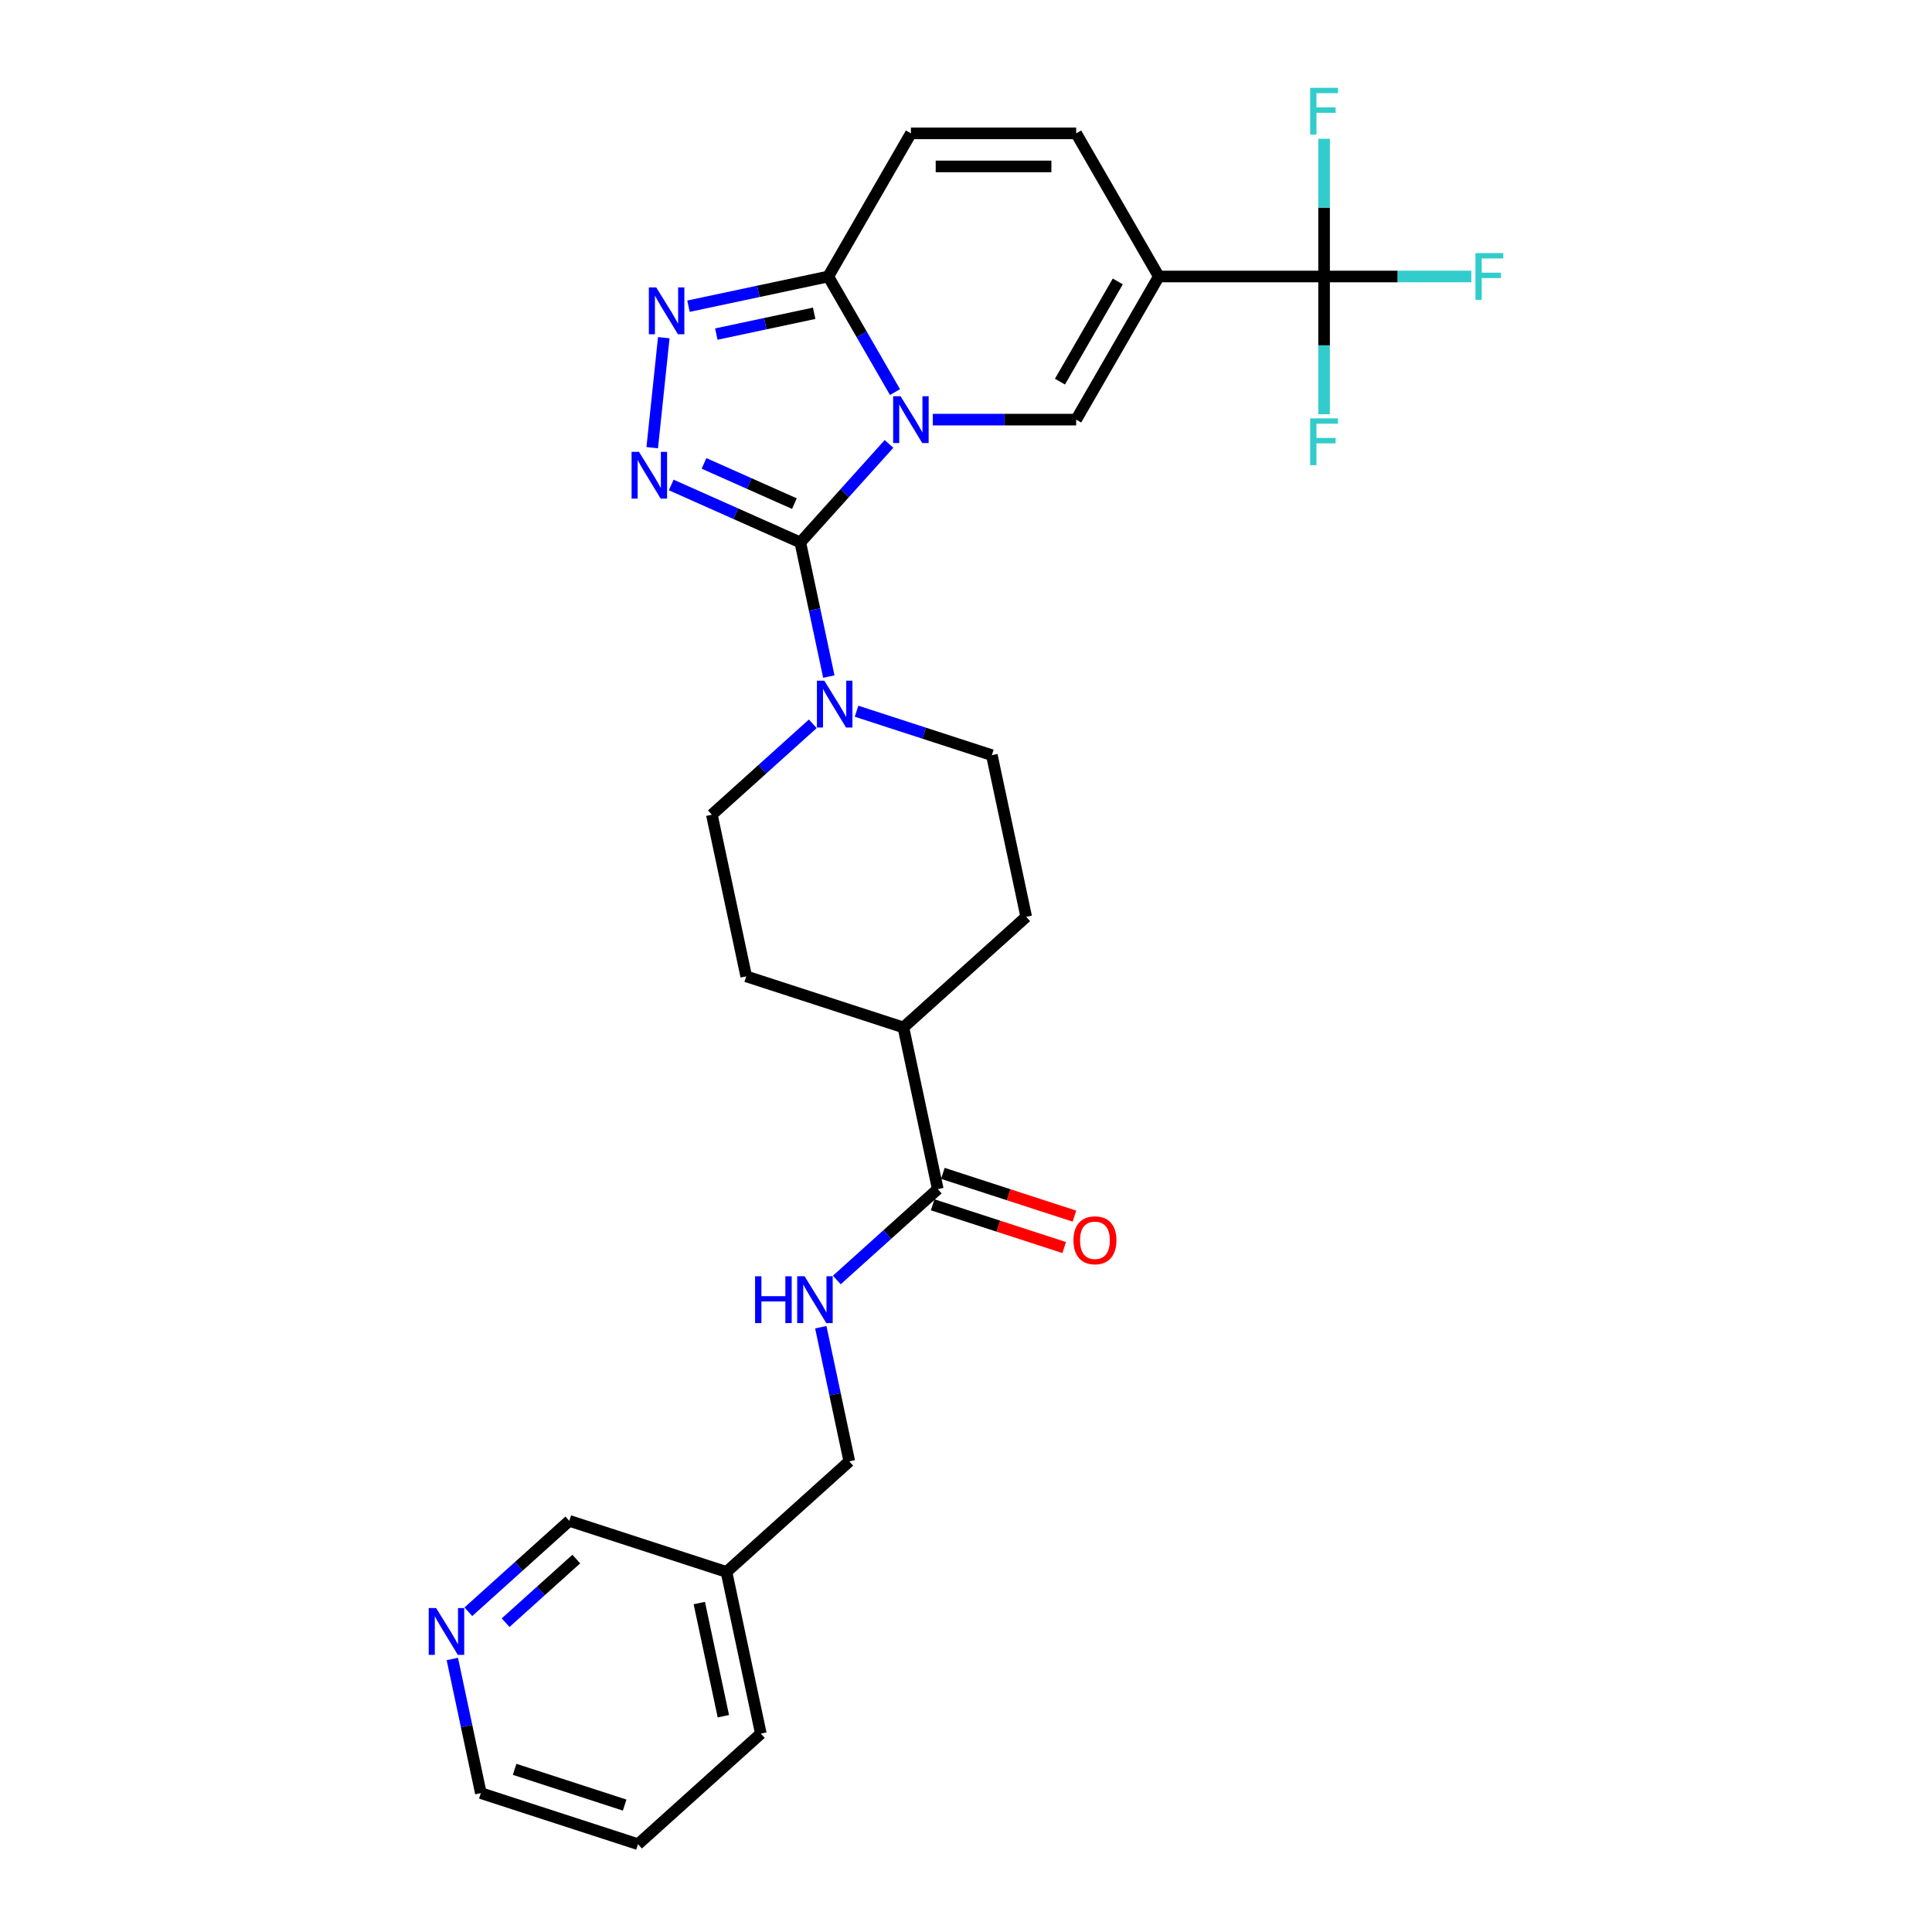<?xml version='1.0' encoding='iso-8859-1'?>
<svg version='1.1' baseProfile='full'
              xmlns='http://www.w3.org/2000/svg'
                      xmlns:rdkit='http://www.rdkit.org/xml'
                      xmlns:xlink='http://www.w3.org/1999/xlink'
                  xml:space='preserve'
width='1000px' height='1000px' viewBox='0 0 1000 1000'>
<!-- END OF HEADER -->
<rect style='opacity:1.0;fill:#FFFFFF;stroke:none' width='1000' height='1000' x='0' y='0'> </rect>
<path class='bond-0' d='M 460.156,229.776 L 437.199,255.273' style='fill:none;fill-rule:evenodd;stroke:#0000FF;stroke-width:6px;stroke-linecap:butt;stroke-linejoin:miter;stroke-opacity:1' />
<path class='bond-0' d='M 437.199,255.273 L 414.241,280.769' style='fill:none;fill-rule:evenodd;stroke:#000000;stroke-width:6px;stroke-linecap:butt;stroke-linejoin:miter;stroke-opacity:1' />
<path class='bond-3' d='M 482.808,217.197 L 519.918,217.197' style='fill:none;fill-rule:evenodd;stroke:#0000FF;stroke-width:6px;stroke-linecap:butt;stroke-linejoin:miter;stroke-opacity:1' />
<path class='bond-3' d='M 519.918,217.197 L 557.027,217.197' style='fill:none;fill-rule:evenodd;stroke:#000000;stroke-width:6px;stroke-linecap:butt;stroke-linejoin:miter;stroke-opacity:1' />
<path class='bond-4' d='M 463.254,202.945 L 445.982,173.029' style='fill:none;fill-rule:evenodd;stroke:#0000FF;stroke-width:6px;stroke-linecap:butt;stroke-linejoin:miter;stroke-opacity:1' />
<path class='bond-4' d='M 445.982,173.029 L 428.709,143.113' style='fill:none;fill-rule:evenodd;stroke:#000000;stroke-width:6px;stroke-linecap:butt;stroke-linejoin:miter;stroke-opacity:1' />
<path class='bond-1' d='M 414.241,280.769 L 380.83,265.893' style='fill:none;fill-rule:evenodd;stroke:#000000;stroke-width:6px;stroke-linecap:butt;stroke-linejoin:miter;stroke-opacity:1' />
<path class='bond-1' d='M 380.83,265.893 L 347.418,251.018' style='fill:none;fill-rule:evenodd;stroke:#0000FF;stroke-width:6px;stroke-linecap:butt;stroke-linejoin:miter;stroke-opacity:1' />
<path class='bond-1' d='M 411.177,260.677 L 387.789,250.264' style='fill:none;fill-rule:evenodd;stroke:#000000;stroke-width:6px;stroke-linecap:butt;stroke-linejoin:miter;stroke-opacity:1' />
<path class='bond-1' d='M 387.789,250.264 L 364.4,239.851' style='fill:none;fill-rule:evenodd;stroke:#0000FF;stroke-width:6px;stroke-linecap:butt;stroke-linejoin:miter;stroke-opacity:1' />
<path class='bond-7' d='M 414.241,280.769 L 421.619,315.481' style='fill:none;fill-rule:evenodd;stroke:#000000;stroke-width:6px;stroke-linecap:butt;stroke-linejoin:miter;stroke-opacity:1' />
<path class='bond-7' d='M 421.619,315.481 L 428.998,350.193' style='fill:none;fill-rule:evenodd;stroke:#0000FF;stroke-width:6px;stroke-linecap:butt;stroke-linejoin:miter;stroke-opacity:1' />
<path class='bond-28' d='M 337.59,231.723 L 343.574,174.792' style='fill:none;fill-rule:evenodd;stroke:#0000FF;stroke-width:6px;stroke-linecap:butt;stroke-linejoin:miter;stroke-opacity:1' />
<path class='bond-2' d='M 599.8,143.113 L 557.027,217.197' style='fill:none;fill-rule:evenodd;stroke:#000000;stroke-width:6px;stroke-linecap:butt;stroke-linejoin:miter;stroke-opacity:1' />
<path class='bond-2' d='M 578.567,145.671 L 548.626,197.53' style='fill:none;fill-rule:evenodd;stroke:#000000;stroke-width:6px;stroke-linecap:butt;stroke-linejoin:miter;stroke-opacity:1' />
<path class='bond-6' d='M 599.8,143.113 L 685.345,143.113' style='fill:none;fill-rule:evenodd;stroke:#000000;stroke-width:6px;stroke-linecap:butt;stroke-linejoin:miter;stroke-opacity:1' />
<path class='bond-29' d='M 599.8,143.113 L 557.027,69.029' style='fill:none;fill-rule:evenodd;stroke:#000000;stroke-width:6px;stroke-linecap:butt;stroke-linejoin:miter;stroke-opacity:1' />
<path class='bond-5' d='M 428.709,143.113 L 392.535,150.802' style='fill:none;fill-rule:evenodd;stroke:#000000;stroke-width:6px;stroke-linecap:butt;stroke-linejoin:miter;stroke-opacity:1' />
<path class='bond-5' d='M 392.535,150.802 L 356.36,158.491' style='fill:none;fill-rule:evenodd;stroke:#0000FF;stroke-width:6px;stroke-linecap:butt;stroke-linejoin:miter;stroke-opacity:1' />
<path class='bond-5' d='M 421.414,162.155 L 396.092,167.537' style='fill:none;fill-rule:evenodd;stroke:#000000;stroke-width:6px;stroke-linecap:butt;stroke-linejoin:miter;stroke-opacity:1' />
<path class='bond-5' d='M 396.092,167.537 L 370.77,172.919' style='fill:none;fill-rule:evenodd;stroke:#0000FF;stroke-width:6px;stroke-linecap:butt;stroke-linejoin:miter;stroke-opacity:1' />
<path class='bond-9' d='M 428.709,143.113 L 471.482,69.029' style='fill:none;fill-rule:evenodd;stroke:#000000;stroke-width:6px;stroke-linecap:butt;stroke-linejoin:miter;stroke-opacity:1' />
<path class='bond-17' d='M 685.345,143.113 L 723.446,143.113' style='fill:none;fill-rule:evenodd;stroke:#000000;stroke-width:6px;stroke-linecap:butt;stroke-linejoin:miter;stroke-opacity:1' />
<path class='bond-17' d='M 723.446,143.113 L 761.548,143.113' style='fill:none;fill-rule:evenodd;stroke:#33CCCC;stroke-width:6px;stroke-linecap:butt;stroke-linejoin:miter;stroke-opacity:1' />
<path class='bond-18' d='M 685.345,143.113 L 685.345,178.759' style='fill:none;fill-rule:evenodd;stroke:#000000;stroke-width:6px;stroke-linecap:butt;stroke-linejoin:miter;stroke-opacity:1' />
<path class='bond-18' d='M 685.345,178.759 L 685.345,214.406' style='fill:none;fill-rule:evenodd;stroke:#33CCCC;stroke-width:6px;stroke-linecap:butt;stroke-linejoin:miter;stroke-opacity:1' />
<path class='bond-19' d='M 685.345,143.113 L 685.345,107.466' style='fill:none;fill-rule:evenodd;stroke:#000000;stroke-width:6px;stroke-linecap:butt;stroke-linejoin:miter;stroke-opacity:1' />
<path class='bond-19' d='M 685.345,107.466 L 685.345,71.82' style='fill:none;fill-rule:evenodd;stroke:#33CCCC;stroke-width:6px;stroke-linecap:butt;stroke-linejoin:miter;stroke-opacity:1' />
<path class='bond-12' d='M 420.701,374.643 L 394.578,398.164' style='fill:none;fill-rule:evenodd;stroke:#0000FF;stroke-width:6px;stroke-linecap:butt;stroke-linejoin:miter;stroke-opacity:1' />
<path class='bond-12' d='M 394.578,398.164 L 368.455,421.686' style='fill:none;fill-rule:evenodd;stroke:#000000;stroke-width:6px;stroke-linecap:butt;stroke-linejoin:miter;stroke-opacity:1' />
<path class='bond-13' d='M 443.353,368.125 L 478.369,379.502' style='fill:none;fill-rule:evenodd;stroke:#0000FF;stroke-width:6px;stroke-linecap:butt;stroke-linejoin:miter;stroke-opacity:1' />
<path class='bond-13' d='M 478.369,379.502 L 513.385,390.88' style='fill:none;fill-rule:evenodd;stroke:#000000;stroke-width:6px;stroke-linecap:butt;stroke-linejoin:miter;stroke-opacity:1' />
<path class='bond-8' d='M 557.027,69.029 L 471.482,69.029' style='fill:none;fill-rule:evenodd;stroke:#000000;stroke-width:6px;stroke-linecap:butt;stroke-linejoin:miter;stroke-opacity:1' />
<path class='bond-8' d='M 544.195,86.138 L 484.314,86.138' style='fill:none;fill-rule:evenodd;stroke:#000000;stroke-width:6px;stroke-linecap:butt;stroke-linejoin:miter;stroke-opacity:1' />
<path class='bond-10' d='M 485.384,615.472 L 467.599,531.796' style='fill:none;fill-rule:evenodd;stroke:#000000;stroke-width:6px;stroke-linecap:butt;stroke-linejoin:miter;stroke-opacity:1' />
<path class='bond-11' d='M 485.384,615.472 L 459.261,638.993' style='fill:none;fill-rule:evenodd;stroke:#000000;stroke-width:6px;stroke-linecap:butt;stroke-linejoin:miter;stroke-opacity:1' />
<path class='bond-11' d='M 459.261,638.993 L 433.138,662.514' style='fill:none;fill-rule:evenodd;stroke:#0000FF;stroke-width:6px;stroke-linecap:butt;stroke-linejoin:miter;stroke-opacity:1' />
<path class='bond-15' d='M 482.741,623.608 L 516.79,634.671' style='fill:none;fill-rule:evenodd;stroke:#000000;stroke-width:6px;stroke-linecap:butt;stroke-linejoin:miter;stroke-opacity:1' />
<path class='bond-15' d='M 516.79,634.671 L 550.84,645.734' style='fill:none;fill-rule:evenodd;stroke:#FF0000;stroke-width:6px;stroke-linecap:butt;stroke-linejoin:miter;stroke-opacity:1' />
<path class='bond-15' d='M 488.028,607.336 L 522.077,618.399' style='fill:none;fill-rule:evenodd;stroke:#000000;stroke-width:6px;stroke-linecap:butt;stroke-linejoin:miter;stroke-opacity:1' />
<path class='bond-15' d='M 522.077,618.399 L 556.127,629.463' style='fill:none;fill-rule:evenodd;stroke:#FF0000;stroke-width:6px;stroke-linecap:butt;stroke-linejoin:miter;stroke-opacity:1' />
<path class='bond-23' d='M 424.841,686.964 L 432.22,721.676' style='fill:none;fill-rule:evenodd;stroke:#0000FF;stroke-width:6px;stroke-linecap:butt;stroke-linejoin:miter;stroke-opacity:1' />
<path class='bond-23' d='M 432.22,721.676 L 439.598,756.388' style='fill:none;fill-rule:evenodd;stroke:#000000;stroke-width:6px;stroke-linecap:butt;stroke-linejoin:miter;stroke-opacity:1' />
<path class='bond-20' d='M 368.455,421.686 L 386.24,505.361' style='fill:none;fill-rule:evenodd;stroke:#000000;stroke-width:6px;stroke-linecap:butt;stroke-linejoin:miter;stroke-opacity:1' />
<path class='bond-21' d='M 513.385,390.88 L 531.171,474.555' style='fill:none;fill-rule:evenodd;stroke:#000000;stroke-width:6px;stroke-linecap:butt;stroke-linejoin:miter;stroke-opacity:1' />
<path class='bond-14' d='M 467.599,531.796 L 531.171,474.555' style='fill:none;fill-rule:evenodd;stroke:#000000;stroke-width:6px;stroke-linecap:butt;stroke-linejoin:miter;stroke-opacity:1' />
<path class='bond-30' d='M 467.599,531.796 L 386.24,505.361' style='fill:none;fill-rule:evenodd;stroke:#000000;stroke-width:6px;stroke-linecap:butt;stroke-linejoin:miter;stroke-opacity:1' />
<path class='bond-16' d='M 242.421,834.237 L 268.544,810.715' style='fill:none;fill-rule:evenodd;stroke:#0000FF;stroke-width:6px;stroke-linecap:butt;stroke-linejoin:miter;stroke-opacity:1' />
<path class='bond-16' d='M 268.544,810.715 L 294.667,787.194' style='fill:none;fill-rule:evenodd;stroke:#000000;stroke-width:6px;stroke-linecap:butt;stroke-linejoin:miter;stroke-opacity:1' />
<path class='bond-16' d='M 261.706,839.895 L 279.993,823.43' style='fill:none;fill-rule:evenodd;stroke:#0000FF;stroke-width:6px;stroke-linecap:butt;stroke-linejoin:miter;stroke-opacity:1' />
<path class='bond-16' d='M 279.993,823.43 L 298.279,806.965' style='fill:none;fill-rule:evenodd;stroke:#000000;stroke-width:6px;stroke-linecap:butt;stroke-linejoin:miter;stroke-opacity:1' />
<path class='bond-31' d='M 234.124,858.687 L 241.503,893.399' style='fill:none;fill-rule:evenodd;stroke:#0000FF;stroke-width:6px;stroke-linecap:butt;stroke-linejoin:miter;stroke-opacity:1' />
<path class='bond-31' d='M 241.503,893.399 L 248.881,928.111' style='fill:none;fill-rule:evenodd;stroke:#000000;stroke-width:6px;stroke-linecap:butt;stroke-linejoin:miter;stroke-opacity:1' />
<path class='bond-22' d='M 376.026,813.629 L 439.598,756.388' style='fill:none;fill-rule:evenodd;stroke:#000000;stroke-width:6px;stroke-linecap:butt;stroke-linejoin:miter;stroke-opacity:1' />
<path class='bond-24' d='M 376.026,813.629 L 294.667,787.194' style='fill:none;fill-rule:evenodd;stroke:#000000;stroke-width:6px;stroke-linecap:butt;stroke-linejoin:miter;stroke-opacity:1' />
<path class='bond-26' d='M 376.026,813.629 L 393.811,897.305' style='fill:none;fill-rule:evenodd;stroke:#000000;stroke-width:6px;stroke-linecap:butt;stroke-linejoin:miter;stroke-opacity:1' />
<path class='bond-26' d='M 361.958,829.738 L 374.408,888.31' style='fill:none;fill-rule:evenodd;stroke:#000000;stroke-width:6px;stroke-linecap:butt;stroke-linejoin:miter;stroke-opacity:1' />
<path class='bond-25' d='M 248.881,928.111 L 330.239,954.545' style='fill:none;fill-rule:evenodd;stroke:#000000;stroke-width:6px;stroke-linecap:butt;stroke-linejoin:miter;stroke-opacity:1' />
<path class='bond-25' d='M 266.372,915.804 L 323.322,934.309' style='fill:none;fill-rule:evenodd;stroke:#000000;stroke-width:6px;stroke-linecap:butt;stroke-linejoin:miter;stroke-opacity:1' />
<path class='bond-27' d='M 393.811,897.305 L 330.239,954.545' style='fill:none;fill-rule:evenodd;stroke:#000000;stroke-width:6px;stroke-linecap:butt;stroke-linejoin:miter;stroke-opacity:1' />
<path  class='atom-0' d='M 466.127 205.084
L 474.065 217.915
Q 474.852 219.182, 476.119 221.474
Q 477.385 223.767, 477.453 223.904
L 477.453 205.084
L 480.67 205.084
L 480.67 229.31
L 477.35 229.31
L 468.83 215.281
Q 467.838 213.638, 466.777 211.756
Q 465.75 209.874, 465.443 209.293
L 465.443 229.31
L 462.294 229.31
L 462.294 205.084
L 466.127 205.084
' fill='#0000FF'/>
<path  class='atom-2' d='M 330.737 233.862
L 338.675 246.694
Q 339.462 247.96, 340.728 250.252
Q 341.995 252.545, 342.063 252.682
L 342.063 233.862
L 345.279 233.862
L 345.279 258.088
L 341.96 258.088
L 333.44 244.059
Q 332.448 242.416, 331.387 240.534
Q 330.36 238.652, 330.052 238.071
L 330.052 258.088
L 326.904 258.088
L 326.904 233.862
L 330.737 233.862
' fill='#0000FF'/>
<path  class='atom-6' d='M 339.679 148.785
L 347.617 161.617
Q 348.404 162.883, 349.67 165.176
Q 350.936 167.468, 351.005 167.605
L 351.005 148.785
L 354.221 148.785
L 354.221 173.012
L 350.902 173.012
L 342.382 158.982
Q 341.39 157.34, 340.329 155.458
Q 339.302 153.576, 338.994 152.994
L 338.994 173.012
L 335.846 173.012
L 335.846 148.785
L 339.679 148.785
' fill='#0000FF'/>
<path  class='atom-8' d='M 426.672 352.332
L 434.61 365.163
Q 435.397 366.43, 436.664 368.722
Q 437.93 371.015, 437.998 371.152
L 437.998 352.332
L 441.215 352.332
L 441.215 376.558
L 437.895 376.558
L 429.375 362.529
Q 428.383 360.886, 427.322 359.004
Q 426.296 357.122, 425.988 356.541
L 425.988 376.558
L 422.839 376.558
L 422.839 352.332
L 426.672 352.332
' fill='#0000FF'/>
<path  class='atom-12' d='M 390.828 660.599
L 394.113 660.599
L 394.113 670.899
L 406.5 670.899
L 406.5 660.599
L 409.784 660.599
L 409.784 684.826
L 406.5 684.826
L 406.5 673.636
L 394.113 673.636
L 394.113 684.826
L 390.828 684.826
L 390.828 660.599
' fill='#0000FF'/>
<path  class='atom-12' d='M 416.457 660.599
L 424.396 673.431
Q 425.183 674.697, 426.449 676.99
Q 427.715 679.282, 427.783 679.419
L 427.783 660.599
L 431 660.599
L 431 684.826
L 427.68 684.826
L 419.16 670.796
Q 418.168 669.154, 417.107 667.272
Q 416.081 665.39, 415.773 664.808
L 415.773 684.826
L 412.625 684.826
L 412.625 660.599
L 416.457 660.599
' fill='#0000FF'/>
<path  class='atom-16' d='M 555.622 641.975
Q 555.622 636.158, 558.496 632.907
Q 561.37 629.657, 566.743 629.657
Q 572.115 629.657, 574.989 632.907
Q 577.863 636.158, 577.863 641.975
Q 577.863 647.861, 574.955 651.214
Q 572.046 654.533, 566.743 654.533
Q 561.405 654.533, 558.496 651.214
Q 555.622 647.895, 555.622 641.975
M 566.743 651.796
Q 570.438 651.796, 572.423 649.332
Q 574.442 646.834, 574.442 641.975
Q 574.442 637.219, 572.423 634.824
Q 570.438 632.394, 566.743 632.394
Q 563.047 632.394, 561.028 634.789
Q 559.044 637.185, 559.044 641.975
Q 559.044 646.868, 561.028 649.332
Q 563.047 651.796, 566.743 651.796
' fill='#FF0000'/>
<path  class='atom-17' d='M 225.74 832.322
L 233.679 845.154
Q 234.466 846.42, 235.732 848.712
Q 236.998 851.005, 237.066 851.142
L 237.066 832.322
L 240.283 832.322
L 240.283 856.548
L 236.963 856.548
L 228.443 842.519
Q 227.451 840.876, 226.39 838.994
Q 225.364 837.112, 225.056 836.531
L 225.056 856.548
L 221.908 856.548
L 221.908 832.322
L 225.74 832.322
' fill='#0000FF'/>
<path  class='atom-18' d='M 763.687 131
L 778.092 131
L 778.092 133.771
L 766.937 133.771
L 766.937 141.128
L 776.861 141.128
L 776.861 143.934
L 766.937 143.934
L 766.937 155.226
L 763.687 155.226
L 763.687 131
' fill='#33CCCC'/>
<path  class='atom-19' d='M 678.142 216.545
L 692.547 216.545
L 692.547 219.316
L 681.392 219.316
L 681.392 226.673
L 691.316 226.673
L 691.316 229.479
L 681.392 229.479
L 681.392 240.771
L 678.142 240.771
L 678.142 216.545
' fill='#33CCCC'/>
<path  class='atom-20' d='M 678.142 45.455
L 692.547 45.455
L 692.547 48.226
L 681.392 48.226
L 681.392 55.583
L 691.316 55.583
L 691.316 58.389
L 681.392 58.389
L 681.392 69.681
L 678.142 69.681
L 678.142 45.455
' fill='#33CCCC'/>
</svg>
